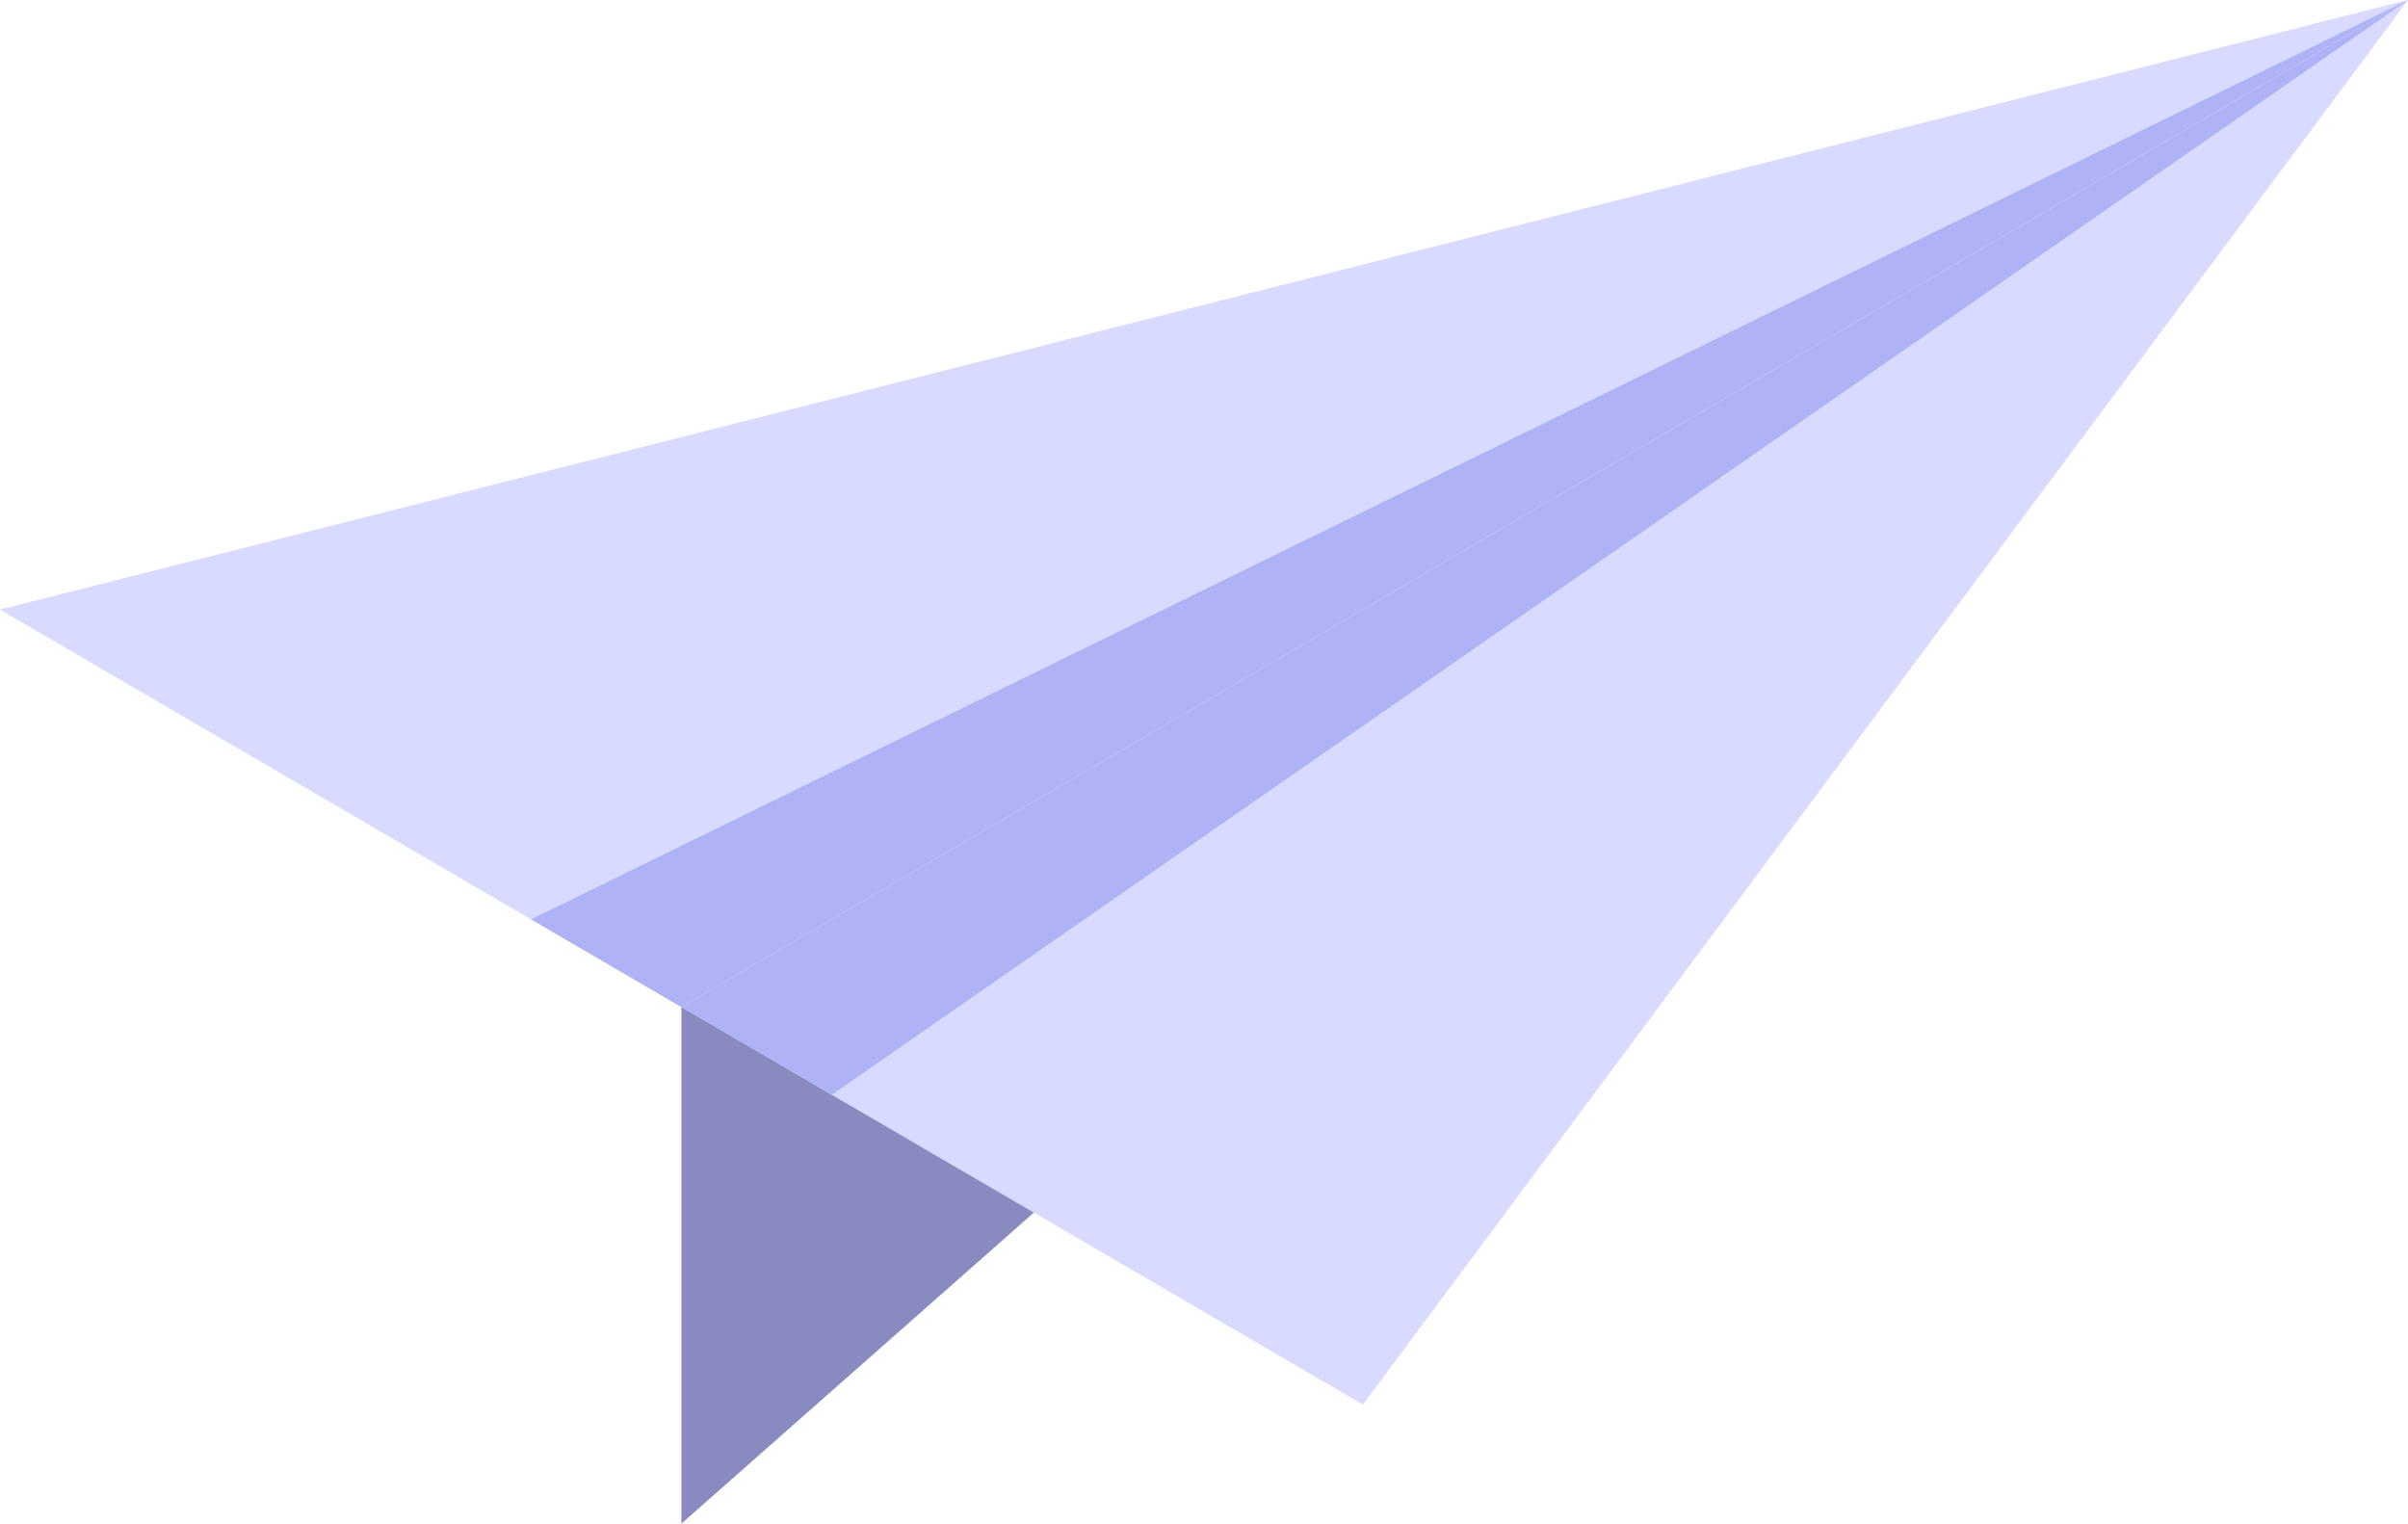 <?xml version="1.0" encoding="UTF-8"?> <svg xmlns="http://www.w3.org/2000/svg" width="98" height="62" viewBox="0 0 98 62" fill="none"> <path d="M98 0L27.731 40.98V62L98 0Z" fill="#898BC0"></path> <path d="M98 0L27.731 40.98L0 24.805L98 0Z" fill="#D8DBFF"></path> <path d="M98 0L27.731 40.98L21.616 37.411L98 0Z" fill="#AFB3F5"></path> <path d="M98 0L27.731 40.98L55.466 57.155L98 0Z" fill="#D8DBFF"></path> <path d="M98 0L27.731 40.98L33.85 44.55L98 0Z" fill="#AFB3F5"></path> </svg> 